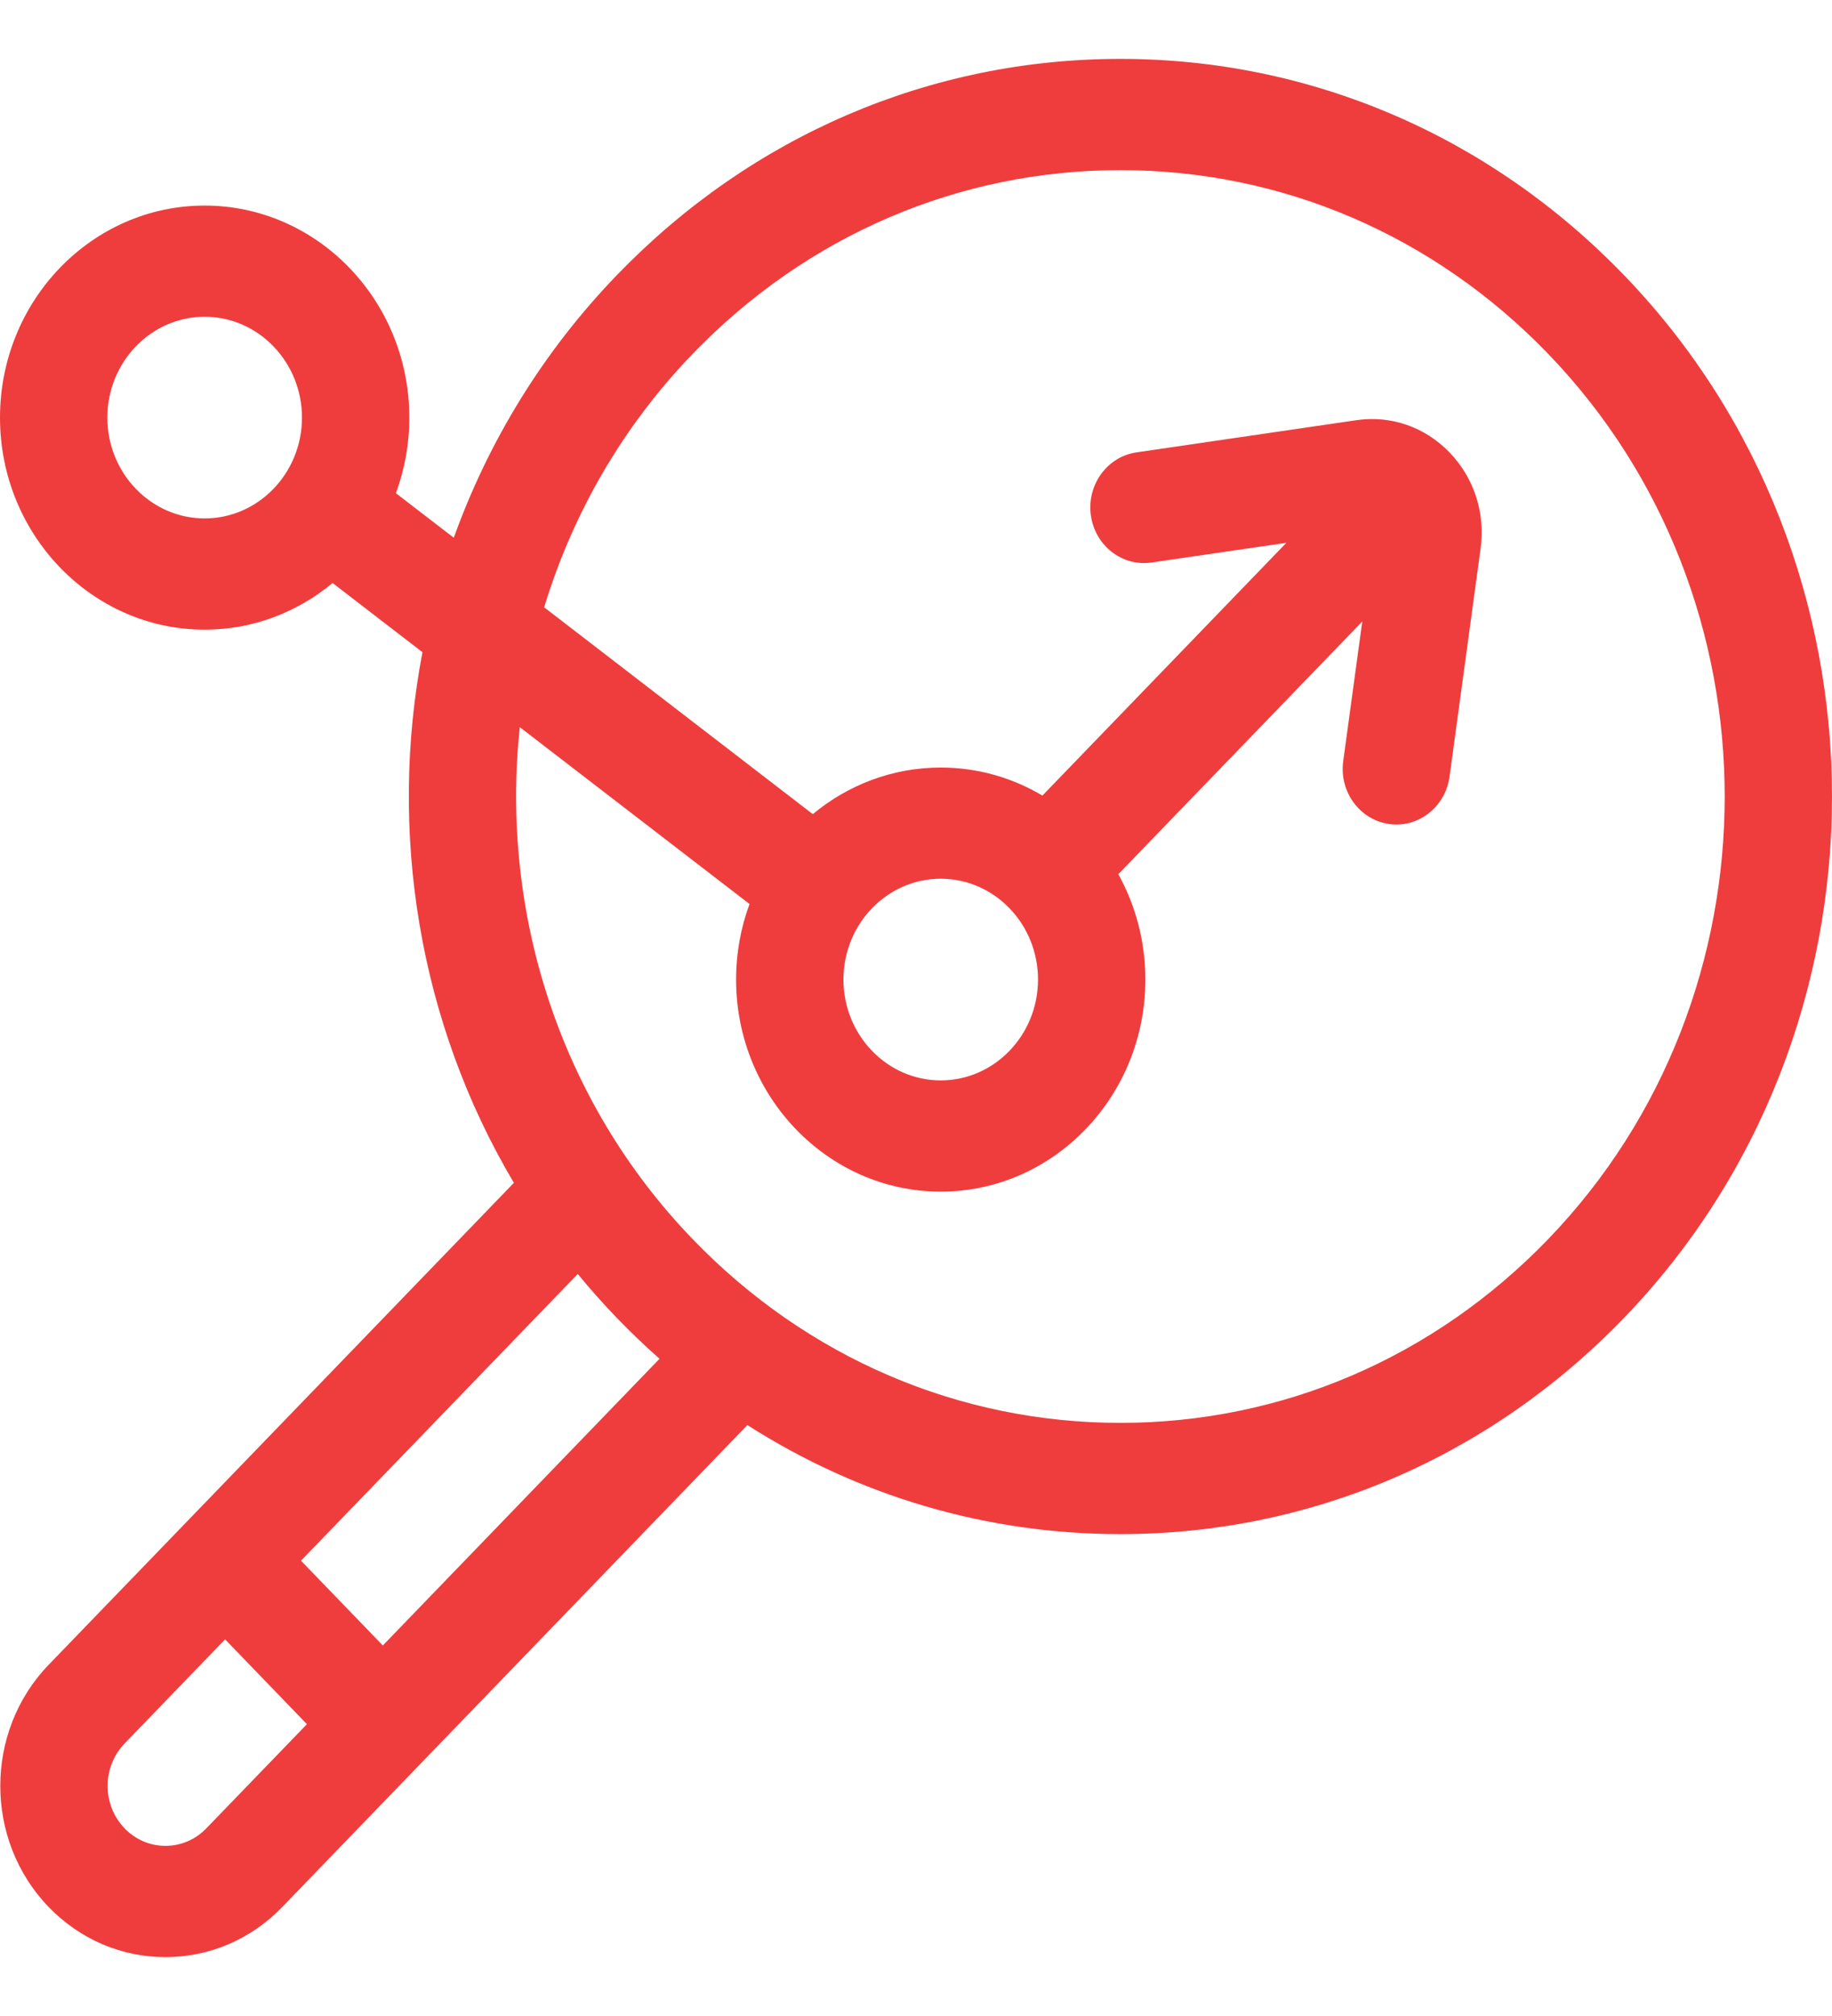 <svg xmlns="http://www.w3.org/2000/svg" width="30" height="33" viewBox="0 0 30 33" fill="none"><path d="M26.591 4.501C24.389 2.22 21.461 0.964 18.347 0.964C15.233 0.964 12.306 2.22 10.104 4.501C8.887 5.761 7.996 7.232 7.431 8.802L6.483 8.073C6.625 7.688 6.703 7.271 6.703 6.836C6.703 4.922 5.199 3.365 3.351 3.365C1.503 3.365 0 4.922 0 6.836C0 8.75 1.503 10.307 3.351 10.307C4.143 10.307 4.872 10.021 5.446 9.543L6.918 10.676C6.356 13.617 6.855 16.734 8.415 19.362L0.796 27.252C-0.259 28.345 -0.259 30.122 0.796 31.215C1.307 31.744 1.987 32.036 2.709 32.036C3.432 32.036 4.112 31.744 4.623 31.215L12.239 23.327C14.057 24.49 16.156 25.112 18.347 25.112C21.461 25.112 24.389 23.856 26.591 21.576C31.136 16.868 31.136 9.208 26.591 4.501ZM3.351 8.486C2.473 8.486 1.758 7.746 1.758 6.836C1.758 5.926 2.473 5.185 3.351 5.185C4.23 5.185 4.945 5.926 4.945 6.836C4.945 7.746 4.23 8.486 3.351 8.486ZM3.379 29.928C3.2 30.113 2.962 30.215 2.709 30.215C2.456 30.215 2.218 30.113 2.04 29.928C1.67 29.545 1.67 28.922 2.04 28.54L3.686 26.835L5.026 28.223L3.379 29.928ZM6.269 26.935L4.929 25.547L9.461 20.854C9.664 21.101 9.878 21.342 10.104 21.576C10.329 21.809 10.561 22.031 10.8 22.242L6.269 26.935ZM25.348 20.288C23.478 22.225 20.992 23.291 18.347 23.291C15.703 23.291 13.217 22.225 11.347 20.288C9.138 18.001 8.193 14.893 8.512 11.903L12.274 14.798C12.132 15.182 12.054 15.599 12.054 16.035C12.054 17.948 13.557 19.506 15.405 19.506C17.253 19.506 18.756 17.948 18.756 16.035C18.756 15.407 18.595 14.819 18.313 14.31L22.308 10.173L21.996 12.459C21.928 12.957 22.263 13.417 22.743 13.488C22.785 13.494 22.826 13.497 22.867 13.497C23.298 13.497 23.675 13.168 23.737 12.713L24.245 8.982C24.325 8.398 24.14 7.823 23.736 7.405C23.333 6.988 22.778 6.796 22.213 6.878L18.611 7.405C18.13 7.475 17.796 7.936 17.863 8.433C17.931 8.931 18.376 9.278 18.857 9.208L21.065 8.885L17.07 13.023C16.579 12.731 16.011 12.564 15.405 12.564C14.613 12.564 13.884 12.85 13.31 13.327L8.911 9.941C9.373 8.421 10.185 6.991 11.347 5.788C13.217 3.851 15.703 2.785 18.347 2.785C20.992 2.785 23.478 3.851 25.348 5.788C29.208 9.786 29.208 16.291 25.348 20.288ZM13.812 16.034C13.812 15.124 14.526 14.384 15.405 14.384C16.284 14.384 16.998 15.124 16.998 16.034C16.998 16.944 16.284 17.685 15.405 17.685C14.526 17.685 13.812 16.944 13.812 16.034Z" fill="#EF3D3D"></path></svg>